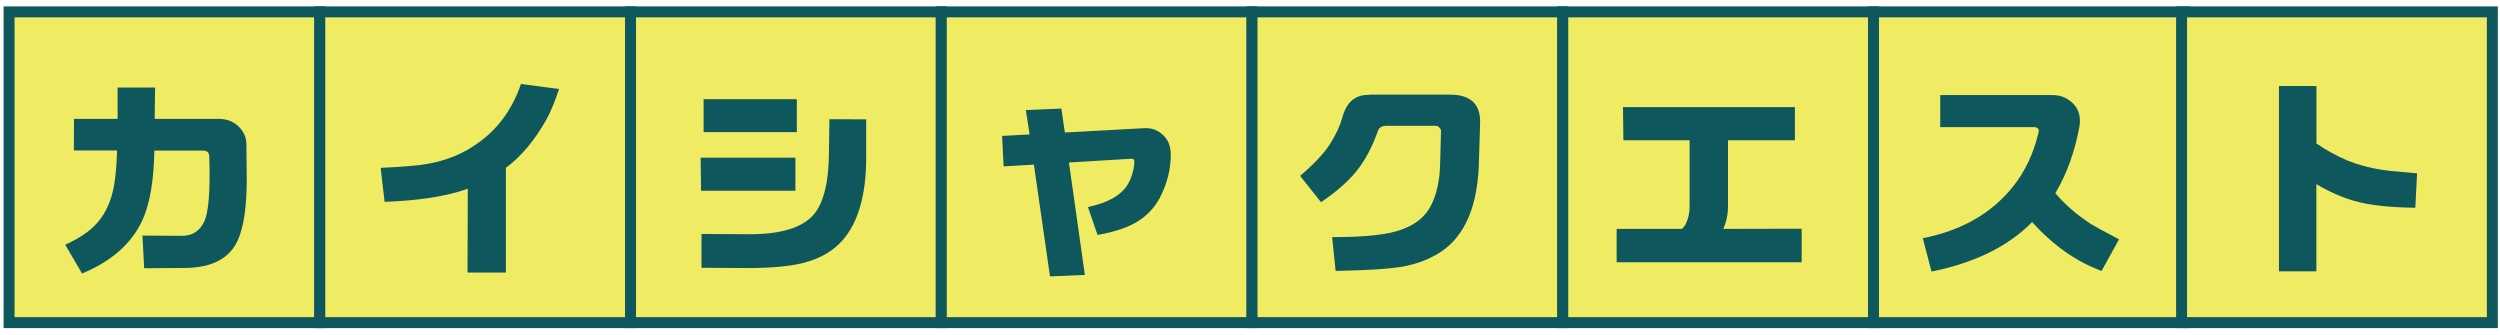 <?xml version="1.0" encoding="utf-8"?>
<!-- Generator: Adobe Illustrator 25.1.0, SVG Export Plug-In . SVG Version: 6.00 Build 0)  -->
<svg version="1.1" id="レイヤー_1" xmlns="http://www.w3.org/2000/svg" xmlns:xlink="http://www.w3.org/1999/xlink" x="0px"
	 y="0px" viewBox="0 0 284 38" style="enable-background:new 0 0 284 38;" xml:space="preserve">
<style type="text/css">
	.st0{fill:#EFEC64;stroke:#0E575C;stroke-width:1.245;stroke-miterlimit:10;}
	.st1{fill:#0E575C;}
</style>
<g id="レイヤー_2_1_">
	<rect x="1.03" y="1.35" class="st0" width="35.3" height="35.3"/>
	<rect x="36.33" y="1.35" class="st0" width="35.3" height="35.3"/>
	<rect x="71.63" y="1.35" class="st0" width="35.3" height="35.3"/>
	<rect x="106.93" y="1.35" class="st0" width="35.3" height="35.3"/>
	<rect x="142.23" y="1.35" class="st0" width="35.3" height="35.3"/>
	<rect x="177.53" y="1.35" class="st0" width="35.3" height="35.3"/>
	<rect x="212.83" y="1.35" class="st0" width="35.3" height="35.3"/>
	<rect x="247.83" y="1.35" class="st0" width="35.3" height="35.3"/>
	<g>
		<path class="st1" d="M17.54,17.09c-0.07,3.42-0.51,6.04-1.34,7.87c-1.21,2.67-3.5,4.71-6.88,6.11L7.41,27.8
			c1.57-0.71,2.76-1.51,3.56-2.4c0.76-0.83,1.33-1.87,1.71-3.14c0.35-1.15,0.55-2.88,0.62-5.17H8.39l0.02-3.59h4.95V9.94h4.26
			l-0.05,3.56h7.23c1.04,0,1.86,0.35,2.47,1.04c0.48,0.56,0.72,1.16,0.72,1.81c0,0.41,0.01,1.06,0.02,1.93
			c0.02,0.94,0.02,1.63,0.02,2.08c0,3.02-0.32,5.29-0.96,6.81c-0.92,2.16-2.95,3.25-6.09,3.27l-4.6,0.03l-0.2-3.71l4.5,0.03
			c1.17,0,2.01-0.54,2.52-1.62s0.7-3.56,0.57-7.44c-0.02-0.41-0.26-0.62-0.72-0.62h-5.51V17.09z"/>
		<path class="st1" d="M53.11,30.97l0.03-9.53c-2.41,0.86-5.56,1.35-9.45,1.49l-0.45-3.86c2.54-0.12,4.35-0.27,5.42-0.47
			c1.96-0.36,3.69-1.04,5.17-2.03c2.54-1.65,4.32-3.99,5.35-7.03l4.33,0.57c-0.5,1.49-0.98,2.66-1.46,3.51
			c-1.35,2.38-2.88,4.19-4.58,5.44v11.9h-4.36V30.97z"/>
		<path class="st1" d="M79.64,21.67l-0.05-3.76h10.77v3.76H79.64z M98.4,17.88c0,4.22-0.89,7.36-2.67,9.4
			c-1.09,1.25-2.6,2.12-4.53,2.6c-1.52,0.38-3.64,0.57-6.36,0.57l-5.15-0.03v-3.84l5.47,0.03c3.53,0,5.94-0.73,7.23-2.18
			c1.17-1.32,1.77-3.72,1.78-7.2l0.05-3.69l4.18,0.02C98.4,13.56,98.4,17.88,98.4,17.88z M79.93,15.01v-3.74h10.59v3.74H79.93z"/>
		<path class="st1" d="M119.28,31.4l-1.83-12.7l-3.44,0.2l-0.17-3.46l3.12-0.17l-0.42-2.77l4.03-0.17l0.4,2.72l9.01-0.49
			c0.73-0.05,1.38,0.16,1.96,0.62c0.71,0.56,1.06,1.35,1.06,2.38c0,1.67-0.41,3.3-1.24,4.9c-0.61,1.14-1.46,2.04-2.55,2.71
			s-2.6,1.18-4.53,1.52l-1.09-3.17c2.34-0.5,3.88-1.39,4.6-2.7c0.36-0.66,0.58-1.4,0.67-2.23c0.02-0.21,0-0.36-0.05-0.45
			c-0.05-0.08-0.18-0.12-0.4-0.1l-6.98,0.42l1.81,12.77L119.28,31.4z"/>
		<path class="st1" d="M167.99,18.85c-0.21,5.1-1.87,8.48-4.95,10.15c-1.07,0.58-2.18,0.98-3.32,1.21c-0.79,0.17-1.96,0.3-3.49,0.4
			c-0.66,0.05-2.16,0.11-4.5,0.17l-0.4-3.84c2.9,0,5.11-0.17,6.63-0.5c1.78-0.4,3.1-1.1,3.96-2.13c0.86-1.02,1.39-2.52,1.61-4.5
			c0.05-0.5,0.11-2.15,0.17-4.97c0-0.1-0.06-0.21-0.19-0.35s-0.28-0.2-0.48-0.2h-5.47c-0.54,0-0.88,0.18-1.01,0.54
			c-0.66,1.86-1.48,3.41-2.47,4.63c-0.94,1.16-2.28,2.33-4.01,3.51l-2.38-2.99c1.58-1.34,2.71-2.54,3.39-3.61s1.15-2.08,1.41-3.02
			c0.45-1.68,1.39-2.54,2.85-2.57c0.08,0,0.24-0.01,0.47-0.03c0.21,0,0.38,0,0.5,0h8.39c2.38,0,3.52,1.09,3.44,3.27L167.99,18.85z"
			/>
		<path class="st1" d="M183.65,29.79V26h7.4c0.23-0.15,0.44-0.47,0.62-0.96s0.27-1.01,0.27-1.56v-7.55h-7.52l-0.05-3.76h19.53v3.76
			h-7.6v7.5c0,0.94-0.18,1.8-0.54,2.57l8.91-0.02v3.81C204.67,29.79,183.65,29.79,183.65,29.79z"/>
		<path class="st1" d="M230.85,25.23c-2.71,2.75-6.52,4.63-11.43,5.62l-0.99-3.79c4.42-0.87,7.84-2.84,10.27-5.89
			c1.35-1.7,2.31-3.73,2.87-6.09c0.1-0.43-0.08-0.64-0.54-0.64h-10.62V10.8h12.75c0.83,0,1.54,0.26,2.13,0.77
			c0.66,0.54,0.99,1.27,0.99,2.18c0,0.21-0.02,0.45-0.07,0.69c-0.53,2.84-1.43,5.34-2.72,7.5c1.04,1.25,2.38,2.42,4.01,3.49
			c0.36,0.23,1.44,0.82,3.22,1.76l-1.98,3.59C235.86,29.72,233.24,27.87,230.85,25.23z"/>
		<path class="st1" d="M258.89,30.83V9.77h4.26v6.53c1.11,0.76,2.24,1.39,3.39,1.88c1.52,0.63,3.19,1.04,5.02,1.24
			c0.17,0.02,1.17,0.11,3.02,0.27l-0.2,3.91c-2.92-0.03-5.22-0.29-6.91-0.77c-1.43-0.41-2.88-1.05-4.33-1.91v9.9h-4.25V30.83z"/>
	</g>
</g>
</svg>
